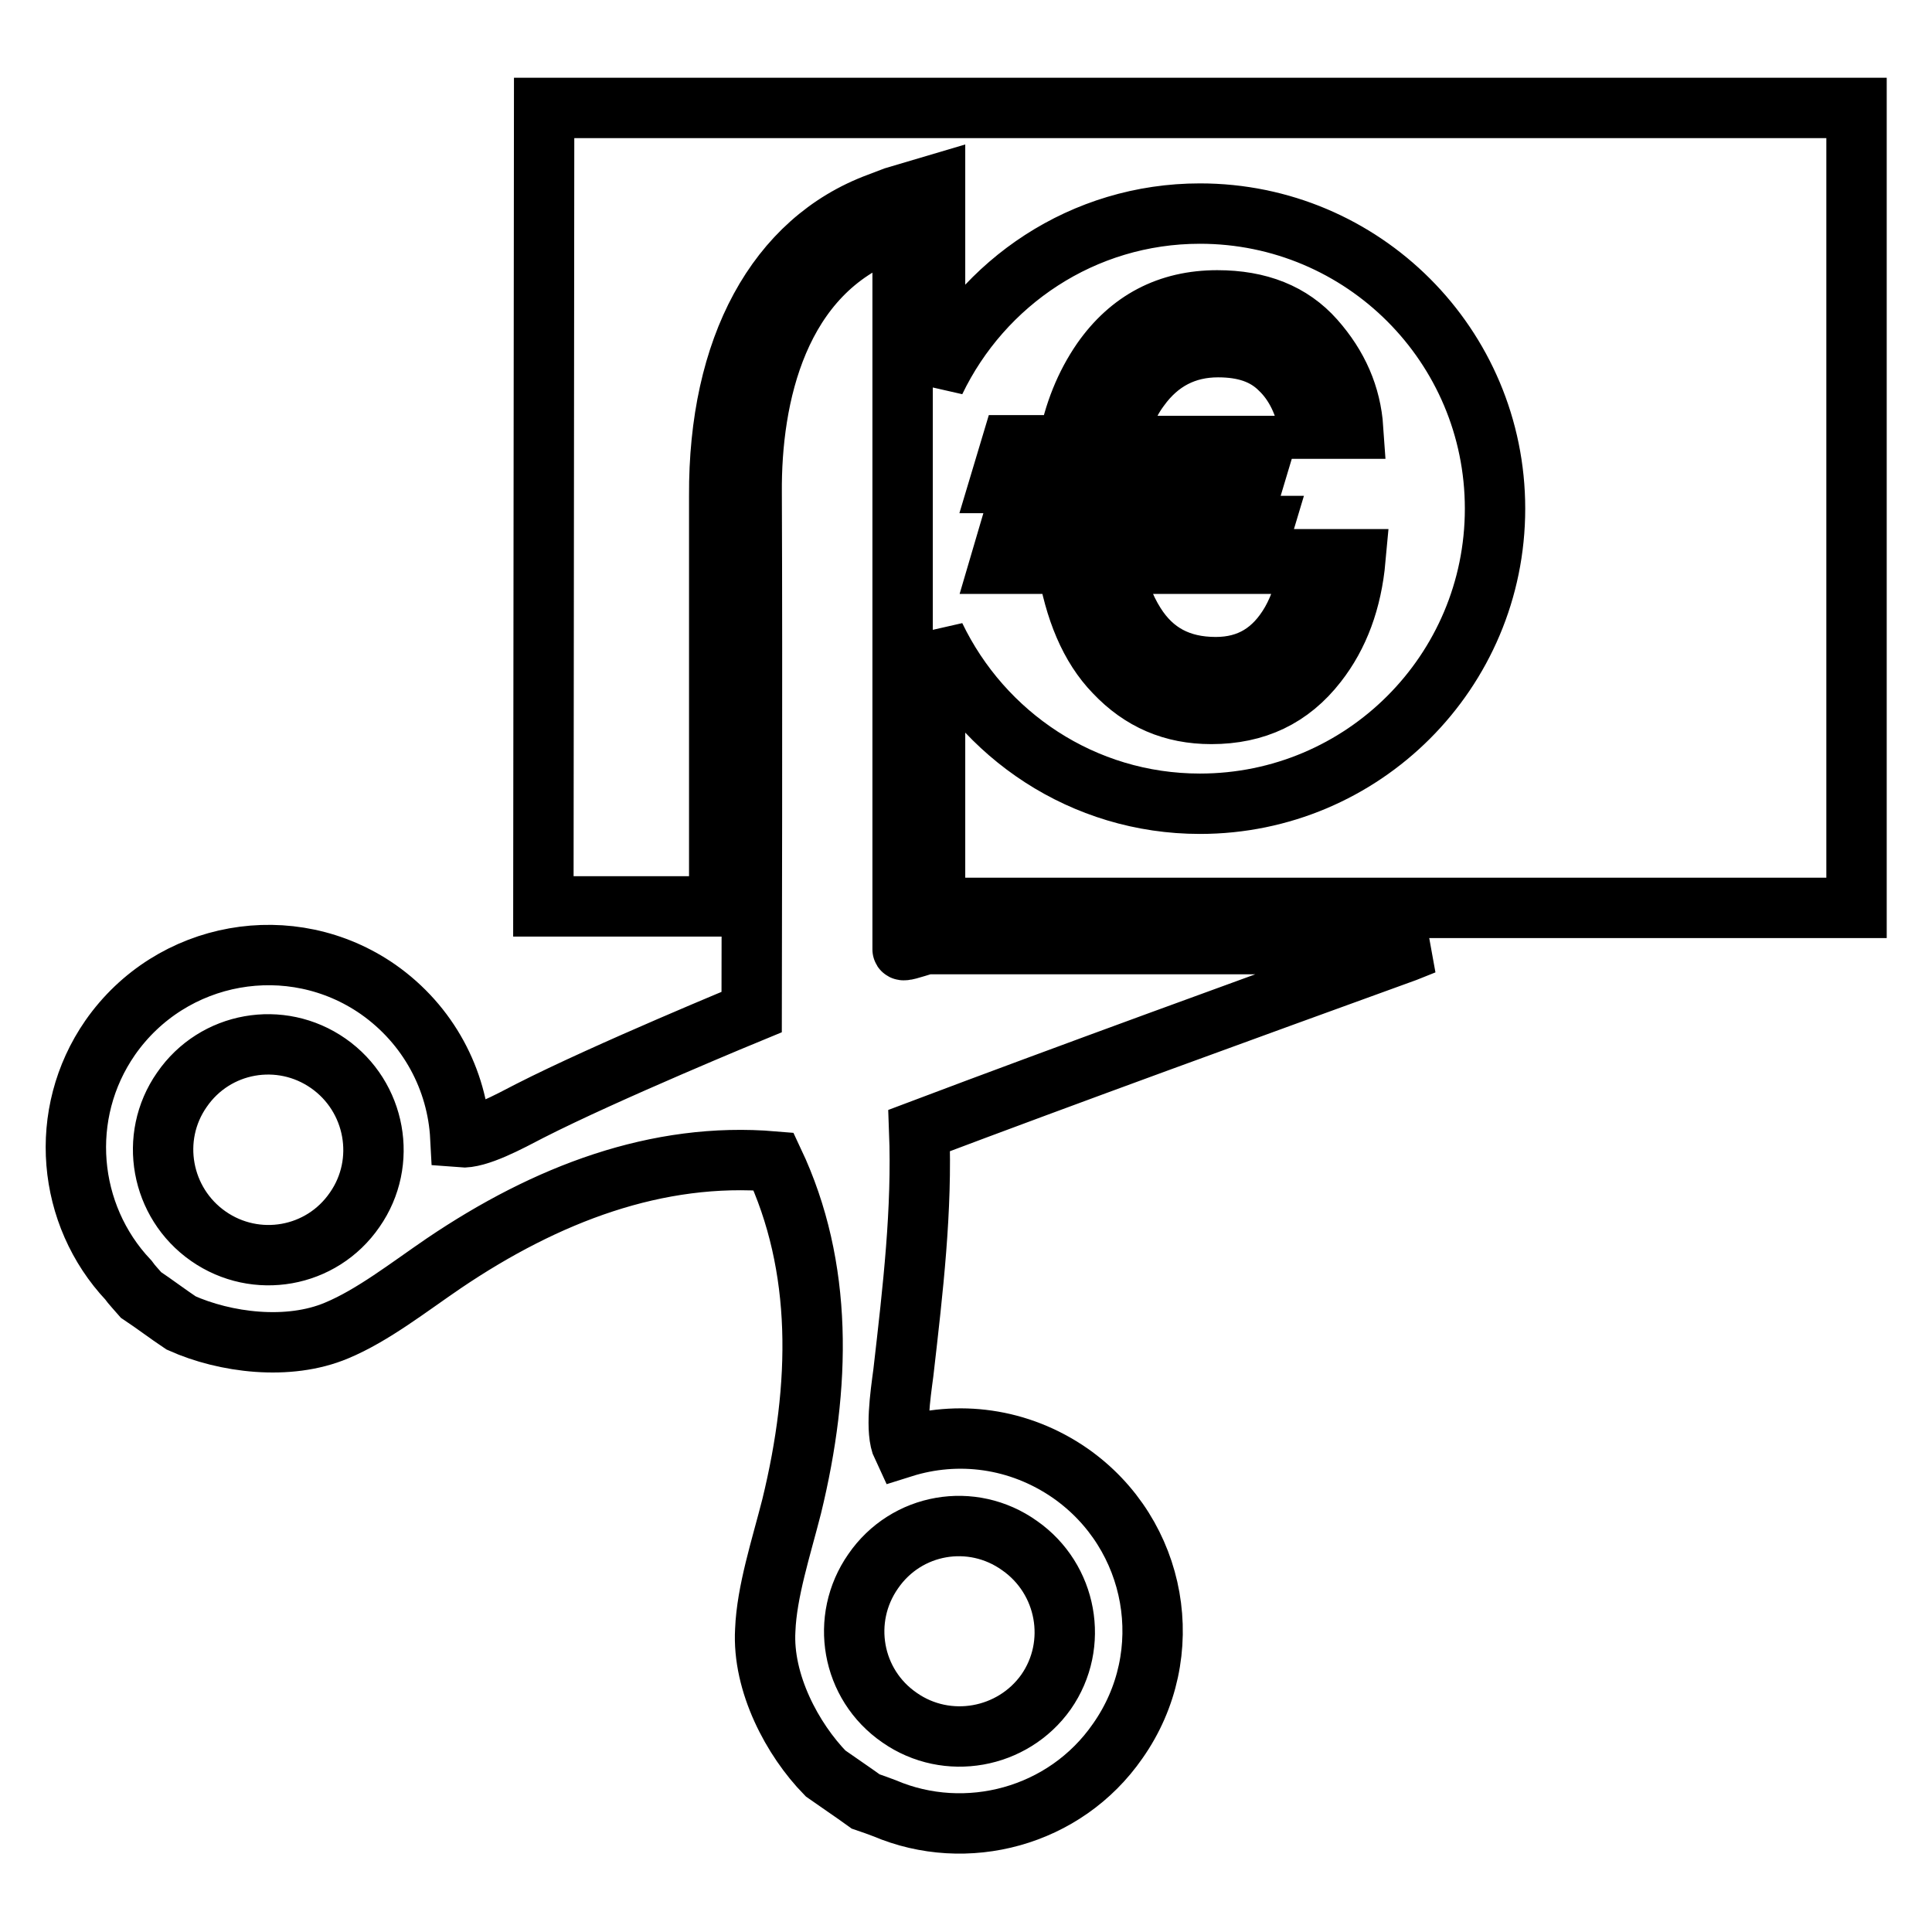 <?xml version="1.0" encoding="utf-8"?>
<!-- Svg Vector Icons : http://www.onlinewebfonts.com/icon -->
<!DOCTYPE svg PUBLIC "-//W3C//DTD SVG 1.1//EN" "http://www.w3.org/Graphics/SVG/1.1/DTD/svg11.dtd">
<svg version="1.1" xmlns="http://www.w3.org/2000/svg" xmlns:xlink="http://www.w3.org/1999/xlink" x="0px" y="0px" viewBox="0 0 256 256" enable-background="new 0 0 256 256" xml:space="preserve">
<g><g><g><path stroke-width="8" fill-opacity="0" stroke="#000000"  d="M134,69.6h6.9c0-1-0.1-2-0.1-3c0-0.9,0-1.8,0.1-2.6h-8.4l1.5-5h7.5c0.8-4.3,2.3-8,4.5-11.2c3.7-5.3,8.8-8,15.3-8c5.5,0,9.8,1.7,12.9,5.2c3.1,3.5,4.8,7.4,5.1,11.8h-5.8c-0.6-3.3-1.9-6-3.9-7.9c-2-2-4.7-2.9-8.2-2.9c-4.3,0-7.8,1.8-10.4,5.4c-1.5,2-2.5,4.5-3.2,7.7h19.7l-1.5,5h-19c-0.1,1.2-0.1,2.5-0.1,3.8c0,0.6,0,1.2,0,1.8h20.5l-1.5,5h-18.5c0.6,3.1,1.6,5.8,3,8c2.4,3.8,5.9,5.7,10.7,5.7c4.4,0,7.7-2,10-6c1.2-2.1,2.1-4.9,2.7-8.3h5.8c-0.5,5.5-2.2,10.1-5.1,13.8c-3.5,4.5-8.1,6.7-14,6.7c-5.1,0-9.3-1.8-12.8-5.5c-3.3-3.4-5.3-8.3-6.3-14.4h-8.9L134,69.6z M122.7,125.1h66.1c-0.8,0.3-1.7,0.7-2.5,1c-21.5,7.8-44.9,16.3-64.5,23.7c0.4,10.5-0.8,20.8-2.1,32.1c-0.4,3-1.1,7.8-0.1,9.9c7.3-2.3,15.4-1.3,22.2,3.4c11.6,8.1,14.4,24,6.3,35.5c-7,10.1-20.1,13.5-30.9,8.9c-0.8-0.3-1.6-0.6-2.5-0.9c-1.8-1.3-3.6-2.5-5.3-3.7c-4.4-4.5-8.4-12-8-19c0.2-5.1,2.1-10.9,3.5-16.4c3.9-16,4.2-31.7-2.4-45.7c-15.4-1.3-30.1,4.3-43.7,13.5c-4.7,3.2-9.4,6.9-14.2,8.9c-6.4,2.7-14.8,1.6-20.6-1c-1.8-1.2-3.5-2.5-5.3-3.7c-0.6-0.7-1.2-1.3-1.7-2c-8.1-8.6-9.4-22-2.4-32.1c8.1-11.6,24-14.4,35.5-6.4c6.7,4.7,10.5,12,10.9,19.6c2.3,0.2,6.5-2.1,9.2-3.5c10.2-5.2,29.4-13.1,29.4-13.1s0.1-45.9,0-68.8c-0.1-12.7,3.4-29.2,18.3-34.7c0.7-0.2,1.7-0.4,1.7-0.4v95.6C119.6,126.1,120.7,125.7,122.7,125.1z M43.5,140.9c-6.3-4.4-15-2.9-19.4,3.5c-4.4,6.3-2.8,15,3.5,19.4c6.3,4.4,15,2.9,19.4-3.5C51.4,154,49.8,145.3,43.5,140.9z M115.7,208.2c-4.4,6.3-2.9,15,3.5,19.4c6.3,4.4,15,2.8,19.4-3.4c4.4-6.3,2.8-15-3.5-19.4C128.8,200.3,120.1,201.8,115.7,208.2z M72,120.1h23.3c0-15.4,0-39.7,0-54.4c-0.1-19.6,7.6-33.8,21.1-38.8l2.1-0.8l5.4-1.6v26c6.3-13.1,19.6-22.2,35.1-22.2c21.6,0,39.1,17.5,39.1,39.1c0,21.6-17.5,39.1-39.1,39.1c-15.5,0-28.8-9.1-35.1-22.2v36H246V14.3H72.1L72,120.1L72,120.1z"/></g><g></g><g></g><g></g><g></g><g></g><g></g><g></g><g></g><g></g><g></g><g></g><g></g><g></g><g></g><g></g></g></g>
</svg>